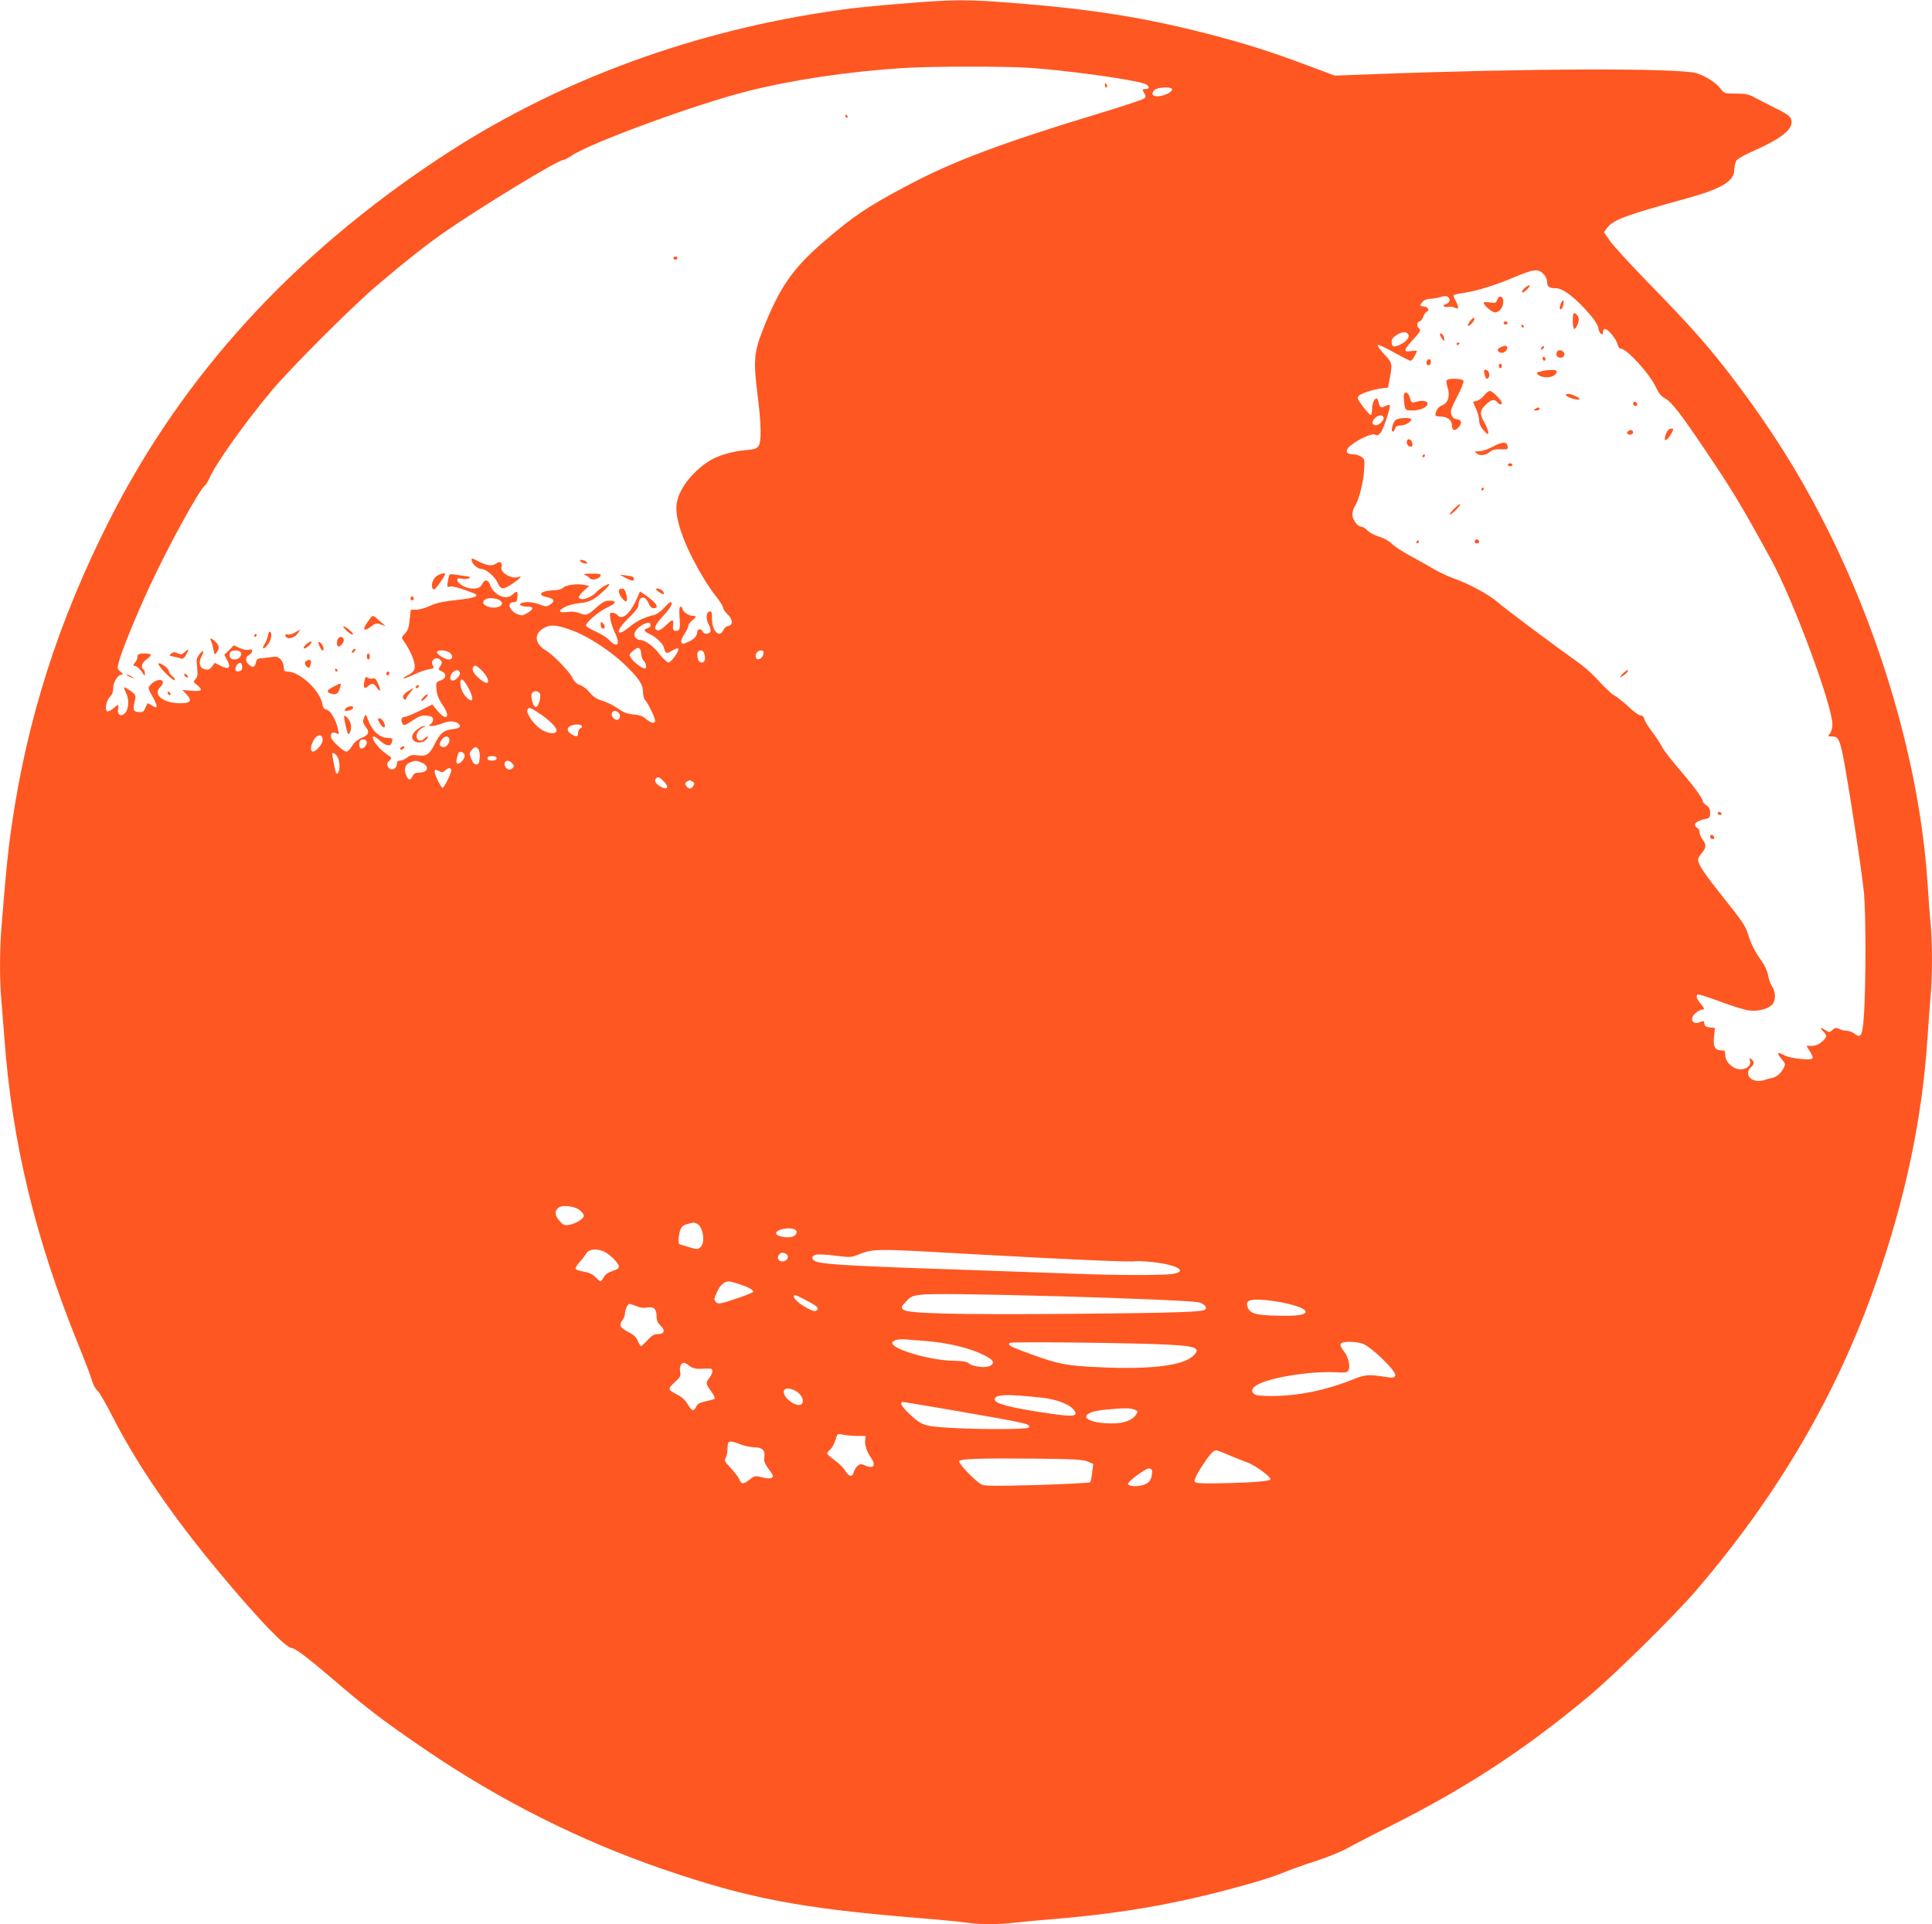<?xml version="1.0" standalone="no"?>
<!DOCTYPE svg PUBLIC "-//W3C//DTD SVG 20010904//EN"
 "http://www.w3.org/TR/2001/REC-SVG-20010904/DTD/svg10.dtd">
<svg version="1.0" xmlns="http://www.w3.org/2000/svg"
 width="1280pt" height="1275pt" viewBox="0 0 1280 1275"
 preserveAspectRatio="xMidYMid meet">
<g transform="translate(0,1275) scale(0.1,-0.1)"
fill="#ff5722" stroke="none">
<path d="M6025 12730 c-266 -21 -391 -34 -565 -61 -936 -145 -1806 -475 -2549
-967 -972 -643 -1697 -1437 -2180 -2387 -342 -672 -552 -1328 -655 -2045 -23
-158 -34 -266 -66 -660 -13 -157 -13 -364 0 -500 5 -58 14 -170 20 -250 50
-678 204 -1316 485 -2010 46 -113 89 -225 95 -250 7 -25 23 -54 36 -65 12 -11
56 -85 96 -165 161 -317 399 -665 703 -1030 262 -315 449 -510 488 -510 20 0
109 -67 247 -185 253 -217 350 -292 642 -491 489 -333 1017 -599 1566 -788
572 -196 911 -261 1707 -326 138 -11 277 -25 311 -30 78 -13 200 -13 317 0 51
6 173 17 272 25 481 41 856 110 1315 242 69 20 156 49 193 65 38 16 132 50
210 75 78 25 175 64 217 88 41 23 162 86 269 139 511 256 895 507 1322 862
169 140 573 538 715 704 539 627 931 1296 1187 2025 198 561 312 1099 347
1635 6 91 15 212 20 270 13 134 13 355 1 490 -6 58 -15 182 -21 275 -52 773
-309 1659 -704 2420 -159 307 -331 579 -556 880 -170 226 -288 362 -569 650
-130 133 -254 268 -275 299 l-39 57 19 27 c40 55 124 86 524 196 236 65 320
115 320 192 0 22 7 49 15 61 8 11 57 39 110 62 173 76 255 137 255 191 0 34
-18 50 -105 92 -38 19 -96 49 -129 66 -51 28 -67 32 -135 32 -74 0 -78 1 -99
29 -31 42 -99 86 -162 106 -115 35 -1130 32 -2126 -6 l-271 -10 -179 67 c-257
96 -420 147 -659 209 -424 109 -774 165 -1288 205 -304 24 -385 24 -692 0z
m803 -430 c240 -17 630 -70 744 -101 40 -10 53 -39 18 -39 -23 0 -24 -3 -7
-31 10 -17 9 -22 -5 -33 -10 -7 -124 -45 -255 -85 -688 -208 -1014 -331 -1322
-496 -258 -137 -348 -198 -543 -366 -208 -179 -294 -304 -406 -589 -57 -146
-61 -206 -33 -428 25 -194 27 -309 6 -338 -11 -17 -29 -22 -87 -27 -93 -8
-190 -38 -248 -77 -111 -74 -195 -187 -207 -279 -13 -92 42 -253 149 -442 33
-59 82 -134 109 -167 27 -34 49 -68 49 -77 0 -10 14 -30 31 -46 35 -33 37 -72
3 -77 -12 -2 -26 -14 -32 -28 -26 -56 -76 -4 -75 78 1 40 -2 48 -16 46 -23 -5
-26 -47 -6 -85 10 -17 15 -39 12 -47 -8 -20 -43 -21 -51 -1 -8 21 -36 19 -36
-2 -1 -27 -23 -51 -64 -68 -33 -14 -37 -14 -42 0 -4 9 5 32 20 53 14 21 26 45
26 54 0 9 11 25 25 36 14 11 25 23 25 26 0 3 -11 6 -25 6 -25 0 -65 31 -65 50
0 6 -5 10 -11 10 -8 0 -10 -20 -7 -67 6 -79 3 -93 -23 -93 -19 0 -23 8 -19 48
2 31 -8 28 -51 -14 -24 -23 -43 -34 -53 -31 -28 11 -18 35 39 97 50 54 68 90
47 90 -5 0 -25 -18 -44 -40 -20 -21 -49 -42 -64 -45 -63 -14 -111 -37 -158
-75 -96 -80 -105 -36 -11 55 39 37 65 70 65 83 0 61 42 72 66 17 9 -23 21 -35
34 -35 42 0 18 37 -57 89 l-33 22 -23 -53 c-44 -98 -96 -140 -127 -103 -7 8
-21 15 -33 15 -17 0 -19 -4 -13 -42 4 -24 18 -67 32 -95 36 -75 14 -100 -40
-44 -15 16 -54 41 -87 55 -32 15 -62 32 -65 38 -11 17 81 97 144 125 57 27 60
43 7 43 -25 0 -45 -11 -81 -43 -61 -55 -71 -58 -114 -40 -23 10 -51 12 -82 8
-28 -3 -48 -2 -48 4 0 20 67 49 126 54 41 3 74 13 100 30 40 25 114 97 100 97
-15 0 -62 -29 -81 -50 -38 -42 -105 -64 -120 -40 -3 5 11 25 31 44 l38 34 -37
7 c-48 9 -122 -2 -137 -20 -7 -8 -31 -15 -54 -16 -90 -2 -124 -30 -55 -45 51
-11 59 -27 24 -50 -24 -15 -28 -15 -68 0 -44 17 -93 21 -122 10 -24 -10 1 -24
43 -24 41 0 39 -17 -7 -44 -27 -16 -36 -16 -62 -6 -56 23 -73 80 -25 80 18 0
22 6 24 35 3 41 -3 43 -34 14 -42 -40 -127 0 -149 70 -9 29 -33 33 -46 8 -16
-30 -28 -37 -69 -37 -41 0 -100 33 -100 56 0 12 6 14 30 9 16 -3 37 -2 47 3
14 8 7 11 -32 16 -28 4 -60 8 -73 10 -25 4 -27 1 -36 -53 -5 -30 -4 -33 15
-28 18 5 71 -10 158 -44 44 -18 6 -32 -116 -45 -87 -9 -132 -19 -173 -38 -30
-14 -72 -26 -92 -26 l-36 0 -8 -67 c-5 -52 -12 -72 -32 -92 -20 -20 -22 -28
-13 -40 54 -75 87 -157 77 -194 -3 -13 -21 -30 -42 -40 -20 -10 -34 -20 -32
-23 3 -2 33 9 68 25 34 16 79 33 101 36 34 6 37 9 27 25 -22 35 26 67 52 35
10 -12 9 -20 -3 -39 -15 -22 -14 -24 9 -34 35 -16 31 -48 -7 -61 -31 -11 -31
-12 -27 -61 4 -37 15 -65 41 -102 55 -80 26 -111 -35 -37 l-34 41 -82 -41
c-45 -23 -91 -41 -102 -41 -21 0 -27 -24 -11 -49 7 -10 20 -5 62 23 43 30 60
36 93 34 31 -2 42 -8 45 -22 2 -11 -5 -26 -15 -33 -16 -12 -16 -13 9 -13 15 0
44 7 64 15 44 19 83 19 108 2 26 -20 12 -34 -40 -39 -56 -7 -79 -26 -116 -100
-34 -68 -55 -81 -112 -73 -34 5 -48 2 -69 -14 -14 -12 -36 -21 -47 -21 -14 0
-21 -6 -21 -18 0 -40 -42 -55 -60 -22 -8 15 -6 24 9 39 19 19 19 20 -19 45
-56 37 -112 116 -82 116 4 0 23 -13 42 -30 39 -33 65 -38 74 -14 10 27 7 34
-19 34 -58 0 -106 42 -135 116 -18 49 -19 49 -34 0 -3 -8 4 -26 15 -39 29 -38
24 -56 -24 -76 -29 -12 -51 -31 -65 -55 -12 -20 -28 -36 -37 -36 -20 0 -92 66
-101 92 -8 28 9 43 34 29 19 -10 19 -9 10 32 -14 61 -50 121 -75 125 -15 2
-23 13 -28 39 -16 89 -150 213 -230 213 -21 0 -25 5 -25 30 0 17 -9 39 -21 51
-17 17 -28 20 -62 15 -23 -4 -54 -7 -69 -8 -21 -1 -28 -7 -33 -29 -7 -33 -20
-36 -47 -12 -24 21 -23 50 2 63 28 15 27 44 -1 35 -12 -4 -38 0 -61 11 l-39
18 -31 -32 -32 -31 19 -35 c28 -51 10 -66 -43 -38 l-39 20 -19 -25 c-15 -20
-24 -23 -47 -18 -35 9 -44 43 -22 85 21 41 13 49 -14 14 -19 -24 -21 -35 -15
-86 5 -47 3 -62 -10 -77 -16 -18 -16 -20 8 -39 44 -34 34 -45 -35 -39 l-61 5
27 -28 c41 -43 29 -60 -42 -60 -110 1 -180 55 -134 104 24 25 27 42 9 49 -18
6 -50 -7 -71 -31 -18 -20 -18 -22 15 -80 36 -66 34 -83 -6 -56 -15 9 -28 15
-29 13 -2 -2 -8 -17 -15 -32 -10 -24 -17 -28 -45 -25 -35 3 -38 16 -22 83 6
27 3 33 -31 58 -21 14 -40 25 -42 23 -2 -2 4 -18 12 -35 22 -41 20 -103 -2
-132 -26 -32 -56 -19 -50 21 5 36 4 37 -34 4 -20 -16 -34 -22 -41 -15 -14 14
0 76 23 96 13 12 20 31 20 55 0 41 31 90 57 90 11 0 9 5 -8 19 -23 18 -23 21
-11 67 19 73 115 308 199 489 126 273 337 658 372 679 6 4 19 26 29 49 43 97
234 366 411 577 124 149 518 543 691 692 175 150 332 274 445 353 238 166 761
485 796 485 8 0 33 13 57 29 123 84 821 340 1162 426 295 75 663 130 1030 154
185 12 680 13 848 1z m937 -140 c8 -13 -37 -40 -80 -47 -45 -7 -63 12 -38 39
18 20 107 26 118 8z m2460 -1225 c15 -14 25 -36 25 -53 0 -32 14 -42 59 -42
49 0 136 -69 232 -183 28 -33 49 -68 49 -81 0 -13 7 -29 15 -36 13 -10 15 -9
15 9 0 11 6 21 14 21 20 0 76 -69 83 -102 3 -16 12 -28 20 -28 42 0 197 -172
237 -262 15 -33 32 -54 56 -67 42 -22 103 -99 259 -331 190 -282 245 -372 444
-736 147 -267 407 -967 407 -1095 0 -25 -7 -50 -17 -61 -15 -17 -14 -18 15
-18 37 0 46 -14 67 -102 27 -119 136 -823 145 -943 12 -146 12 -565 1 -768
-10 -170 -19 -192 -63 -157 -15 11 -38 20 -52 20 -14 0 -37 5 -50 12 -22 9
-29 8 -46 -7 -18 -17 -21 -17 -46 -1 -32 22 -41 16 -14 -9 27 -25 25 -39 -11
-69 -20 -17 -42 -26 -66 -26 l-35 0 21 -34 c35 -55 30 -60 -55 -53 -47 3 -90
13 -115 26 -45 24 -50 15 -14 -28 24 -28 25 -32 12 -58 -19 -36 -46 -59 -77
-66 -14 -3 -39 -9 -55 -15 -47 -15 -99 6 -103 40 -2 18 4 33 17 45 25 21 26
36 5 54 -15 12 -16 11 -10 -8 14 -44 -51 -75 -102 -49 -39 20 -62 53 -62 88 0
23 -4 28 -24 28 -44 0 -58 25 -50 90 l6 59 -33 3 c-26 2 -35 8 -37 25 -3 19
-6 21 -27 11 -53 -24 -76 24 -29 61 15 12 33 21 40 21 20 0 18 8 -11 42 -28
33 -32 58 -10 58 8 0 75 -22 149 -49 73 -28 155 -53 182 -56 58 -8 121 7 152
35 28 26 29 84 2 125 -11 16 -22 49 -26 73 -4 25 -21 63 -40 90 -48 67 -72
114 -94 185 -16 52 -42 90 -156 232 -131 164 -174 228 -174 259 0 8 11 28 25
44 30 36 31 56 5 89 -11 14 -20 36 -20 48 0 13 -7 25 -15 29 -8 3 -15 12 -15
21 0 16 24 29 73 39 23 6 27 11 27 40 0 25 -7 38 -25 50 -14 9 -25 23 -25 30
0 19 -69 110 -169 226 -45 52 -90 111 -99 130 -9 19 -38 63 -64 98 -27 35 -51
74 -54 88 -4 15 -13 24 -26 24 -11 0 -47 26 -81 59 -34 32 -76 65 -93 74 -17
9 -60 49 -96 89 -36 40 -94 94 -128 118 -194 139 -502 369 -548 410 -56 50
-197 126 -298 160 -33 12 -88 38 -124 59 -36 21 -105 60 -155 87 -49 26 -105
63 -124 81 -19 19 -55 39 -85 47 -29 9 -63 27 -76 41 -13 14 -31 25 -41 25
-25 0 -59 47 -59 82 0 16 7 39 16 53 26 40 54 146 61 231 5 77 5 82 -18 97
-13 10 -38 17 -57 17 -46 0 -53 25 -16 56 53 44 144 85 164 74 15 -8 23 -5 38
14 20 26 68 174 59 182 -3 3 -14 1 -25 -5 -32 -17 -40 -13 -47 19 -4 17 -11
30 -15 30 -15 0 -30 -37 -30 -74 0 -20 -4 -36 -9 -36 -5 0 -27 25 -51 56 -33
43 -39 58 -30 69 14 17 90 43 150 51 l46 6 12 64 c18 94 16 101 -39 159 -27
29 -46 56 -40 59 5 3 53 -19 106 -49 54 -30 103 -55 110 -55 10 0 19 14 43 63
2 4 -15 5 -37 1 -55 -9 -53 5 9 73 51 56 57 67 40 78 -15 9 -12 45 4 45 8 0
19 14 25 30 5 17 17 33 26 36 21 8 1 34 -26 34 -23 0 -24 8 -2 32 9 10 30 18
46 18 16 0 47 5 68 11 30 9 42 9 53 0 18 -15 11 -38 -15 -46 -27 -9 -15 -23
15 -18 13 3 33 0 45 -6 27 -15 28 4 4 48 -10 16 -15 33 -11 36 3 3 35 10 71
15 80 12 203 50 322 100 138 58 164 61 200 25z m-897 -398 c16 -19 -8 -50 -53
-71 -41 -20 -55 -15 -55 20 0 17 10 30 33 44 37 23 60 25 75 7z m-161 -554 c6
-17 -35 -55 -54 -51 -25 5 -26 25 -3 48 22 22 50 24 57 3z m-5852 -1213 c36
-30 -24 -59 -81 -40 -37 13 -44 33 -16 50 20 12 78 6 97 -10z m995 -164 c0 -8
-9 -16 -20 -19 -31 -8 -24 -22 21 -42 38 -17 89 -69 89 -91 0 -5 4 -15 9 -23
7 -11 15 -10 44 8 20 12 38 18 41 13 8 -13 -47 -92 -65 -92 -9 0 -37 26 -62
59 -43 54 -95 91 -130 91 -8 0 -21 7 -28 16 -18 22 5 61 50 85 36 19 51 17 51
-5z m-510 -37 c98 -37 246 -134 333 -217 98 -94 127 -136 127 -185 0 -22 6
-48 14 -56 21 -23 66 -116 66 -135 0 -24 -24 -20 -60 10 -22 19 -45 27 -82 30
-40 3 -65 12 -105 40 -29 20 -75 43 -103 51 -37 11 -59 25 -82 53 -17 22 -46
44 -64 50 -23 8 -39 23 -51 47 -20 44 -135 161 -180 185 -17 9 -39 30 -48 47
-21 41 -4 79 45 103 42 22 87 16 190 -23z m448 -152 c2 -19 10 -41 18 -47 15
-13 20 -50 7 -50 -18 0 -73 41 -89 66 -18 26 -18 27 10 51 36 31 50 26 54 -20z
m-2652 8 c9 -21 -14 -45 -43 -45 -25 0 -39 20 -29 45 7 20 65 20 72 0z m1388
-4 c20 -22 14 -41 -12 -41 -25 0 -84 39 -77 50 11 18 71 11 89 -9z m1680 3
c13 -33 7 -64 -13 -64 -21 0 -31 19 -31 56 0 28 34 34 44 8z m394 -5 c-4 -30
-35 -49 -48 -30 -12 21 6 51 31 51 15 0 20 -5 17 -21z m-3453 -90 c0 -17 -6
-25 -22 -27 -17 -3 -23 2 -23 15 0 22 20 45 35 40 5 -2 10 -15 10 -28z m1571
-7 c37 -30 68 -82 56 -94 -8 -8 -23 -1 -51 21 -40 32 -58 62 -46 81 9 14 17
12 41 -8z m-129 -29 c6 -16 -28 -53 -48 -53 -19 0 -21 31 -4 50 22 24 43 26
52 3z m55 -99 c41 -74 34 -110 -12 -64 -25 25 -40 62 -40 96 0 38 21 25 52
-32z m475 -40 c9 -25 -10 -89 -27 -89 -17 0 -36 64 -27 89 4 9 16 16 27 16 11
0 23 -7 27 -16z m-16 -123 c78 -50 133 -105 126 -125 -10 -26 -68 -15 -113 19
-44 33 -88 100 -80 120 8 21 16 19 67 -14z m539 -6 c15 -18 6 -45 -13 -45 -20
0 -40 27 -33 45 7 19 30 19 46 0z m-245 -85 c3 -6 -1 -13 -9 -16 -9 -3 -16
-17 -16 -30 0 -28 -11 -30 -45 -8 -29 19 -32 39 -7 53 22 13 69 14 77 1z
m-1717 -89 c4 -25 -41 -81 -65 -81 -17 0 -17 34 2 70 23 45 57 51 63 11z m838
5 c8 -21 -14 -56 -36 -56 -28 0 -34 18 -16 45 18 28 44 33 52 11z m-546 -24
c0 -21 -18 -42 -37 -42 -13 0 -18 41 -6 53 14 14 43 7 43 -11z m739 -46 c7 -8
11 -34 9 -58 -2 -35 -7 -43 -23 -43 -13 0 -24 12 -33 38 -14 34 -13 39 3 57
22 24 29 25 44 6z m-91 -39 c4 -21 -24 -57 -45 -57 -13 0 -12 22 3 68 6 19 38
10 42 -11z m-844 -9 c17 -24 21 -85 7 -107 -12 -18 -17 -6 -30 63 -13 72 -13
66 -2 66 6 0 17 -10 25 -22z m1056 -13 c0 -10 -10 -15 -30 -15 -20 0 -30 5
-30 15 0 10 10 15 30 15 20 0 30 -5 30 -15z m-495 -29 c54 -23 41 -66 -20 -66
-24 0 -35 -6 -43 -26 -14 -29 -29 -24 -43 14 -14 38 -3 69 28 80 38 14 39 14
78 -2z m598 -4 c13 -14 14 -21 5 -30 -7 -7 -17 -12 -24 -12 -18 0 -37 28 -30
45 7 20 29 19 49 -3z m-403 -47 c0 -20 -48 -115 -58 -115 -10 0 -52 85 -52
105 0 18 5 18 32 4 16 -9 24 -7 36 5 21 20 42 21 42 1z m1405 -70 c43 -42 28
-65 -23 -35 -30 19 -40 39 -25 53 11 12 23 8 48 -18z m195 -5 c12 -7 12 -13 4
-27 -6 -10 -17 -18 -24 -18 -7 0 -18 8 -24 18 -8 14 -8 20 4 27 8 5 17 10 20
10 3 0 12 -5 20 -10z m-752 -2837 c15 -11 28 -27 30 -36 4 -20 -49 -54 -97
-63 -30 -6 -38 -3 -63 25 -32 36 -35 62 -11 86 22 23 104 15 141 -12z m782
-93 c39 -21 54 -125 21 -154 -18 -16 -22 -16 -72 -1 -30 9 -59 18 -66 20 -7 3
-9 18 -6 47 8 60 18 76 56 87 43 12 46 12 67 1z m649 -39 c20 -13 6 -39 -24
-47 -31 -8 -92 3 -101 18 -18 28 87 53 125 29z m-1272 -142 c37 -14 103 -78
103 -101 0 -12 -13 -21 -42 -30 -27 -8 -47 -22 -57 -40 -9 -15 -19 -28 -23
-28 -3 0 -19 13 -35 29 -19 19 -43 30 -76 35 -25 4 -49 12 -53 17 -3 6 7 25
23 42 16 18 37 44 46 60 19 30 61 36 114 16z m2443 -19 c645 -36 1052 -54
1087 -47 14 2 71 -1 127 -8 155 -19 217 -62 110 -77 -72 -9 -363 -9 -644 2
-135 5 -387 14 -560 20 -869 29 -1074 39 -1145 58 -40 11 -45 39 -9 48 15 4
72 1 127 -6 91 -12 104 -12 146 4 114 44 103 43 761 6z m-1232 1 c23 -14 10
-46 -19 -49 -30 -4 -46 22 -28 44 13 16 28 17 47 5z m-305 -202 c62 -21 87
-35 87 -49 0 -4 -52 -25 -115 -46 -106 -35 -116 -37 -131 -22 -15 15 -15 20 6
66 21 46 46 70 78 71 7 1 41 -8 75 -20z m2137 -79 c452 -13 855 -30 899 -39
39 -8 64 -37 43 -50 -25 -15 -218 -21 -902 -27 -748 -6 -1070 2 -1096 28 -15
15 -13 19 18 53 30 33 42 39 99 46 67 8 347 5 939 -11z m-1712 -19 c83 -43
100 -57 85 -72 -10 -10 -20 -9 -49 5 -51 24 -104 66 -104 82 0 19 2 18 68 -15z
m3192 -27 c81 -18 130 -39 130 -55 0 -22 -60 -31 -190 -27 -143 3 -181 15
-195 59 -13 40 13 52 100 46 44 -3 114 -13 155 -23z m-4303 -19 c22 -10 49
-13 70 -9 44 8 63 -9 63 -57 0 -28 7 -44 26 -63 34 -31 26 -56 -17 -56 -25 0
-41 -9 -69 -40 -20 -22 -40 -40 -43 -40 -4 0 -13 16 -21 34 -11 26 -28 42 -65
61 -54 27 -62 45 -36 79 8 11 15 28 15 37 0 27 18 69 30 69 6 0 27 -7 47 -15z
m1908 -230 c155 -12 298 -46 398 -96 60 -31 71 -51 35 -70 -28 -15 -115 -5
-139 17 -13 12 -42 16 -116 18 -146 5 -378 72 -391 114 -6 18 37 32 88 27 25
-2 81 -7 125 -10z m1616 -25 c188 -10 218 -24 162 -76 -68 -63 -282 -89 -610
-74 -227 10 -278 20 -460 86 -140 50 -162 62 -141 76 15 9 832 0 1049 -12z
m1283 8 c55 -16 230 -185 220 -212 -6 -15 -14 -17 -48 -12 -128 20 -148 19
-226 -12 -188 -75 -368 -112 -544 -112 -82 0 -108 3 -120 16 -51 50 100 107
359 135 61 6 142 9 182 6 55 -4 75 -2 84 9 18 21 5 88 -25 127 -29 38 -32 53
-13 60 23 10 90 7 131 -5z m-4456 -149 c20 -15 39 -20 77 -19 27 2 56 2 63 1
18 -2 14 -33 -8 -61 -26 -33 -25 -39 11 -88 17 -24 28 -46 24 -50 -3 -4 -30
-11 -58 -17 -40 -8 -54 -16 -64 -35 -17 -35 -30 -31 -56 14 -14 25 -38 48 -67
63 -68 36 -68 38 -21 83 39 35 43 43 37 71 -6 31 6 59 26 59 5 0 22 -9 36 -21z
m709 -169 c32 -19 51 -59 38 -79 -24 -40 -138 40 -121 85 8 20 45 17 83 -6z
m1623 -41 c104 -11 192 -46 218 -86 25 -39 -8 -43 -179 -17 -245 36 -349 63
-349 91 0 34 75 37 310 12z m-615 -79 c529 -92 545 -95 531 -119 -9 -13 -301
-14 -522 -2 -172 10 -189 16 -271 94 -51 48 -66 77 -40 77 7 0 143 -23 302
-50z m1230 0 c25 -10 26 -12 13 -32 -27 -40 -81 -60 -162 -60 -199 1 -234 73
-44 91 122 12 164 12 193 1z m-1840 -175 l60 0 -3 -29 c-4 -32 12 -77 40 -118
35 -51 13 -74 -46 -46 -22 9 -29 8 -45 -6 -11 -10 -22 -28 -25 -42 -9 -34 -31
-30 -56 10 -11 19 -43 51 -70 70 -28 20 -50 40 -50 44 0 5 9 17 19 26 17 16
28 37 45 90 5 15 12 17 39 10 17 -4 59 -8 92 -9z m-760 -59 c22 -8 59 -15 82
-16 53 0 73 -20 67 -63 -5 -31 1 -44 48 -109 22 -31 -2 -42 -60 -28 -47 13
-51 12 -84 -13 -44 -34 -56 -34 -70 1 -6 15 -32 48 -57 75 -40 42 -44 50 -33
67 6 11 12 37 12 58 0 59 8 62 95 28z m3232 -70 c43 -18 95 -39 115 -46 48
-15 161 -97 155 -113 -4 -13 -151 -23 -370 -26 -103 -1 -129 2 -133 13 -3 8
15 48 41 88 54 84 83 118 101 118 7 0 48 -15 91 -34z m-942 -40 l38 -16 -7
-57 c-4 -32 -10 -61 -14 -65 -4 -4 -162 -12 -351 -18 -289 -8 -347 -7 -369 4
-43 23 -158 144 -147 155 15 15 144 19 496 16 261 -3 323 -6 354 -19z m427
-58 c3 -7 1 -28 -4 -46 -7 -25 -18 -37 -44 -48 -40 -17 -105 -15 -111 3 -5 13
115 102 138 103 9 0 19 -6 21 -12z"/>
<path d="M7320 12185 c0 -8 4 -15 10 -15 5 0 7 7 4 15 -4 8 -8 15 -10 15 -2 0
-4 -7 -4 -15z"/>
<path d="M5600 11980 c0 -5 5 -10 11 -10 5 0 7 5 4 10 -3 6 -8 10 -11 10 -2 0
-4 -4 -4 -10z"/>
<path d="M4462 11039 c2 -6 8 -10 13 -10 5 0 11 4 13 10 2 6 -4 11 -13 11 -9
0 -15 -5 -13 -11z"/>
<path d="M3127 9030 c6 -23 40 -50 63 -50 30 0 88 -50 106 -90 22 -48 36 -50
97 -9 50 33 73 57 43 46 -46 -18 -127 31 -113 67 3 7 2 19 -3 25 -6 10 -13 10
-33 -3 -28 -19 -59 -15 -119 15 -46 24 -47 24 -41 -1z"/>
<path d="M3844 9031 c8 -12 46 -21 46 -11 0 8 -24 20 -41 20 -6 0 -8 -4 -5 -9z"/>
<path d="M2884 8925 c-25 -25 -31 -75 -9 -81 8 -3 57 64 73 99 9 18 -42 4 -64
-18z"/>
<path d="M3876 8940 c12 -5 25 -13 29 -19 14 -23 75 -6 75 21 0 4 -28 8 -62 7
-46 0 -57 -3 -42 -9z"/>
<path d="M4150 8918 c34 -17 46 -20 48 -10 5 19 -1 23 -50 29 l-43 5 45 -24z"/>
<path d="M4100 8831 c0 -24 40 -75 51 -64 5 5 4 25 -2 46 -7 27 -15 37 -29 37
-13 0 -20 -7 -20 -19z"/>
<path d="M4364 8829 c29 -23 47 -19 26 6 -7 8 -22 15 -33 15 -18 0 -17 -2 7
-21z"/>
<path d="M2720 8785 c0 -9 5 -15 11 -13 6 2 11 8 11 13 0 5 -5 11 -11 13 -6 2
-11 -4 -11 -13z"/>
<path d="M2455 8656 c-38 -52 -46 -66 -40 -76 4 -6 20 0 41 17 32 24 39 26 67
15 l32 -11 -39 34 c-44 39 -47 40 -61 21z"/>
<path d="M3980 8613 c0 -25 15 -38 25 -22 4 6 0 18 -9 27 -15 15 -16 15 -16
-5z"/>
<path d="M2298 8569 c19 -17 37 -27 40 -24 8 8 -47 55 -63 55 -5 0 5 -14 23
-31z"/>
<path d="M1955 8559 c-16 -10 -38 -16 -47 -13 -19 6 -25 -11 -7 -21 18 -12 56
4 73 30 9 14 15 25 14 24 -2 0 -16 -9 -33 -20z"/>
<path d="M1775 8538 c-4 -18 -14 -44 -22 -56 -20 -32 -10 -39 15 -11 25 26 38
77 24 91 -7 7 -12 -1 -17 -24z"/>
<path d="M1685 8540 c-3 -5 -1 -10 4 -10 6 0 11 5 11 10 0 6 -2 10 -4 10 -3 0
-8 -4 -11 -10z"/>
<path d="M2234 8504 c-4 -14 -2 -30 3 -35 13 -13 47 26 40 46 -10 24 -36 18
-43 -11z"/>
<path d="M1398 8503 c5 -10 13 -35 16 -57 7 -35 8 -37 21 -20 21 27 18 48 -8
72 -28 26 -41 28 -29 5z"/>
<path d="M2029 8481 c-13 -11 -20 -23 -16 -27 4 -4 20 4 35 19 30 31 16 37
-19 8z"/>
<path d="M2118 8466 c11 -24 19 -32 24 -23 8 13 -11 48 -29 54 -6 2 -4 -12 5
-31z"/>
<path d="M1224 8429 c-18 -17 -24 -18 -47 -8 -21 10 -30 9 -43 -2 -15 -13 -14
-15 17 -20 19 -4 41 -9 49 -13 10 -4 21 4 33 25 21 38 18 45 -9 18z"/>
<path d="M2335 8439 c-11 -17 1 -21 15 -4 8 9 8 15 2 15 -6 0 -14 -5 -17 -11z"/>
<path d="M917 8413 c-4 -3 -7 -13 -7 -21 0 -9 -7 -23 -16 -33 -14 -16 -14 -18
6 -24 12 -4 30 -21 41 -38 17 -28 19 -29 19 -10 0 12 -4 25 -10 28 -19 12 -10
44 20 65 17 12 30 26 30 31 0 10 -73 13 -83 2z"/>
<path d="M2430 8400 c0 -11 5 -20 10 -20 6 0 10 9 10 20 0 11 -4 20 -10 20 -5
0 -10 -9 -10 -20z"/>
<path d="M2033 8373 c-17 -6 -16 -28 1 -42 11 -9 15 -8 20 5 14 36 7 49 -21
37z"/>
<path d="M1050 8350 c0 -18 98 -116 107 -107 4 5 -2 16 -14 25 -12 9 -23 26
-25 36 -3 22 -68 65 -68 46z"/>
<path d="M2220 8310 c0 -5 5 -10 11 -10 5 0 7 5 4 10 -3 6 -8 10 -11 10 -2 0
-4 -4 -4 -10z"/>
<path d="M2560 8284 c0 -8 5 -12 10 -9 6 3 10 10 10 16 0 5 -4 9 -10 9 -5 0
-10 -7 -10 -16z"/>
<path d="M1220 8282 c0 -12 19 -26 26 -19 2 2 -2 10 -11 17 -9 8 -15 8 -15 2z"/>
<path d="M841 8276 c2 -2 15 -9 29 -15 24 -11 24 -11 6 3 -16 13 -49 24 -35
12z"/>
<path d="M2414 8235 c-8 -44 0 -54 24 -32 25 23 39 21 58 -8 24 -37 30 -22 9
25 -14 32 -22 39 -37 34 -10 -3 -25 0 -33 6 -11 9 -15 5 -21 -25z"/>
<path d="M2208 8199 c-41 -21 -47 -33 -22 -43 34 -13 52 -6 63 25 16 48 15 48
-41 18z"/>
<path d="M2755 8200 c-3 -5 -2 -10 4 -10 5 0 13 5 16 10 3 6 2 10 -4 10 -5 0
-13 -4 -16 -10z"/>
<path d="M2703 8170 c-33 -20 -42 -43 -23 -55 6 -3 10 -2 10 4 0 5 12 23 26
40 30 36 29 37 -13 11z"/>
<path d="M1110 8161 c0 -5 5 -13 10 -16 6 -3 10 -2 10 4 0 5 -4 13 -10 16 -5
3 -10 2 -10 -4z"/>
<path d="M2805 8130 c-27 -30 -12 -34 15 -5 13 14 19 25 13 25 -5 0 -18 -9
-28 -20z"/>
<path d="M2290 8055 c-10 -12 -10 -15 3 -15 23 0 47 11 47 21 0 15 -37 10 -50
-6z"/>
<path d="M2280 7994 c1 -10 7 -41 14 -69 12 -47 14 -48 25 -27 15 29 6 74 -20
98 -18 16 -19 16 -19 -2z"/>
<path d="M2515 7960 c15 -29 35 -40 35 -19 0 20 -21 49 -36 49 -13 0 -13 -4 1
-30z"/>
<path d="M2761 7914 c-33 -27 -39 -52 -19 -72 19 -19 63 -14 83 8 22 24 9 27
-16 4 -24 -21 -49 -11 -49 19 0 24 21 49 50 60 12 4 12 6 -2 6 -9 1 -30 -11
-47 -25z"/>
<path d="M2660 7800 c-8 -5 -11 -12 -7 -16 4 -4 13 -2 19 4 15 15 7 24 -12 12z"/>
<path d="M10099 10839 c-11 -11 -18 -23 -15 -27 4 -3 19 6 34 21 14 15 21 27
14 27 -6 0 -21 -9 -33 -21z"/>
<path d="M9920 10765 c-9 -23 -13 -25 -50 -19 -22 4 -40 3 -40 -2 0 -18 55
-64 76 -64 28 0 54 35 54 71 0 37 -28 46 -40 14z"/>
<path d="M10339 10734 c-11 -30 -3 -46 11 -24 10 16 13 50 5 50 -3 0 -10 -12
-16 -26z"/>
<path d="M10427 10674 c-11 -11 -8 -104 3 -104 11 0 30 41 30 64 0 18 -24 48
-33 40z"/>
<path d="M9742 10625 c-12 -15 -20 -30 -17 -33 9 -9 48 35 43 49 -3 8 -12 2
-26 -16z"/>
<path d="M9962 10609 c2 -6 8 -10 13 -10 5 0 11 4 13 10 2 6 -4 11 -13 11 -9
0 -15 -5 -13 -11z"/>
<path d="M10080 10590 c0 -5 5 -10 11 -10 5 0 7 5 4 10 -3 6 -8 10 -11 10 -2
0 -4 -4 -4 -10z"/>
<path d="M9540 10533 c0 -5 7 -18 15 -29 15 -18 15 -18 13 5 -3 23 -28 44 -28
24z"/>
<path d="M9650 10469 c0 -5 5 -7 10 -4 6 3 10 8 10 11 0 2 -4 4 -10 4 -5 0
-10 -5 -10 -11z"/>
<path d="M9942 10449 c-28 -11 -24 -33 6 -37 21 -3 48 29 35 42 -8 8 -12 7
-41 -5z"/>
<path d="M10217 10453 c-4 -3 -7 -11 -7 -17 0 -6 5 -5 12 2 6 6 9 14 7 17 -3
3 -9 2 -12 -2z"/>
<path d="M10314 10415 c-8 -19 3 -35 26 -35 22 0 33 23 17 39 -15 15 -37 14
-43 -4z"/>
<path d="M10220 10376 c0 -9 5 -16 10 -16 6 0 10 4 10 9 0 6 -4 13 -10 16 -5
3 -10 -1 -10 -9z"/>
<path d="M9457 10363 c-13 -12 -7 -33 8 -33 8 0 15 9 15 20 0 20 -11 26 -23
13z"/>
<path d="M9930 10325 c0 -8 5 -15 10 -15 6 0 10 7 10 15 0 8 -4 15 -10 15 -5
0 -10 -7 -10 -15z"/>
<path d="M9835 10273 c8 -35 13 -39 26 -26 15 15 2 53 -18 53 -12 0 -14 -6 -8
-27z"/>
<path d="M10225 10293 c-48 -10 -51 -14 -31 -29 28 -20 89 -18 109 4 10 10 14
22 10 25 -7 8 -55 7 -88 0z"/>
<path d="M9585 10230 c-4 -6 -1 -26 5 -46 19 -56 5 -103 -34 -119 -29 -12 -45
-36 -46 -67 0 -5 15 -8 33 -8 46 0 77 -24 77 -61 0 -33 19 -38 43 -11 26 28
21 50 -10 54 -20 2 -30 11 -37 30 -8 24 -3 41 38 119 26 50 45 97 42 105 -6
17 -101 20 -111 4z"/>
<path d="M9832 10129 c-13 -16 -34 -32 -48 -35 -13 -3 -24 -7 -24 -9 0 -2 9
-22 20 -46 11 -24 20 -59 20 -76 0 -22 10 -43 30 -65 25 -28 29 -30 30 -13 0
11 -11 40 -25 64 -33 57 -32 81 8 119 36 35 58 40 77 17 14 -17 30 -20 30 -5
0 17 -62 80 -79 79 -9 0 -26 -13 -39 -30z"/>
<path d="M9300 10122 c0 -16 3 -44 6 -61 6 -29 9 -31 51 -31 54 0 106 24 101
48 -4 18 -42 21 -85 7 -19 -6 -23 -2 -31 26 -11 45 -42 52 -42 11z"/>
<path d="M10375 10131 c7 -13 72 -34 88 -28 16 5 -46 37 -73 37 -12 0 -19 -4
-15 -9z"/>
<path d="M10820 10076 c0 -9 7 -16 16 -16 17 0 14 22 -4 28 -7 2 -12 -3 -12
-12z"/>
<path d="M10170 10040 c-12 -8 -11 -10 8 -10 12 0 22 5 22 10 0 13 -11 13 -30
0z"/>
<path d="M9247 9968 c-19 -15 -35 -78 -19 -78 5 0 12 9 15 20 4 14 14 20 34
20 30 0 73 24 73 41 0 14 -83 11 -103 -3z"/>
<path d="M11042 9885 c-7 -14 -12 -33 -12 -42 0 -13 3 -13 16 -2 8 7 22 25 30
41 13 26 13 28 -4 28 -10 0 -24 -11 -30 -25z"/>
<path d="M10787 9893 c-13 -12 -7 -23 13 -23 11 0 20 7 20 15 0 15 -21 21 -33
8z"/>
<path d="M9320 9820 c0 -11 7 -23 15 -27 21 -8 28 1 20 26 -8 27 -35 27 -35 1z"/>
<path d="M9890 9790 c-30 -17 -71 -30 -90 -30 -33 -1 -34 -1 -15 -16 23 -17
60 -11 89 14 13 12 33 16 68 15 46 -2 49 -1 46 20 -4 32 -35 31 -98 -3z"/>
<path d="M9425 9730 c-3 -5 -1 -10 4 -10 6 0 11 5 11 10 0 6 -2 10 -4 10 -3 0
-8 -4 -11 -10z"/>
<path d="M9990 9670 c0 -5 7 -10 15 -10 8 0 15 5 15 10 0 6 -7 10 -15 10 -8 0
-15 -4 -15 -10z"/>
<path d="M9815 9510 c-3 -5 -1 -10 4 -10 6 0 11 5 11 10 0 6 -2 10 -4 10 -3 0
-8 -4 -11 -10z"/>
<path d="M9630 9375 c-19 -19 -29 -35 -24 -35 6 0 25 16 44 35 19 19 29 35 24
35 -6 0 -25 -16 -44 -35z"/>
<path d="M9776 9173 c-11 -11 -6 -23 9 -23 8 0 15 4 15 9 0 13 -16 22 -24 14z"/>
<path d="M9385 9160 c-3 -5 -1 -10 4 -10 6 0 11 5 11 10 0 6 -2 10 -4 10 -3 0
-8 -4 -11 -10z"/>
<path d="M10749 8284 c-21 -24 -22 -26 -3 -16 25 13 50 42 37 42 -5 0 -20 -12
-34 -26z"/>
<path d="M11380 7360 c0 -5 7 -10 16 -10 8 0 12 5 9 10 -3 6 -10 10 -16 10 -5
0 -9 -4 -9 -10z"/>
<path d="M11330 7206 c0 -9 7 -16 16 -16 17 0 14 22 -4 28 -7 2 -12 -3 -12
-12z"/>
</g>
</svg>
